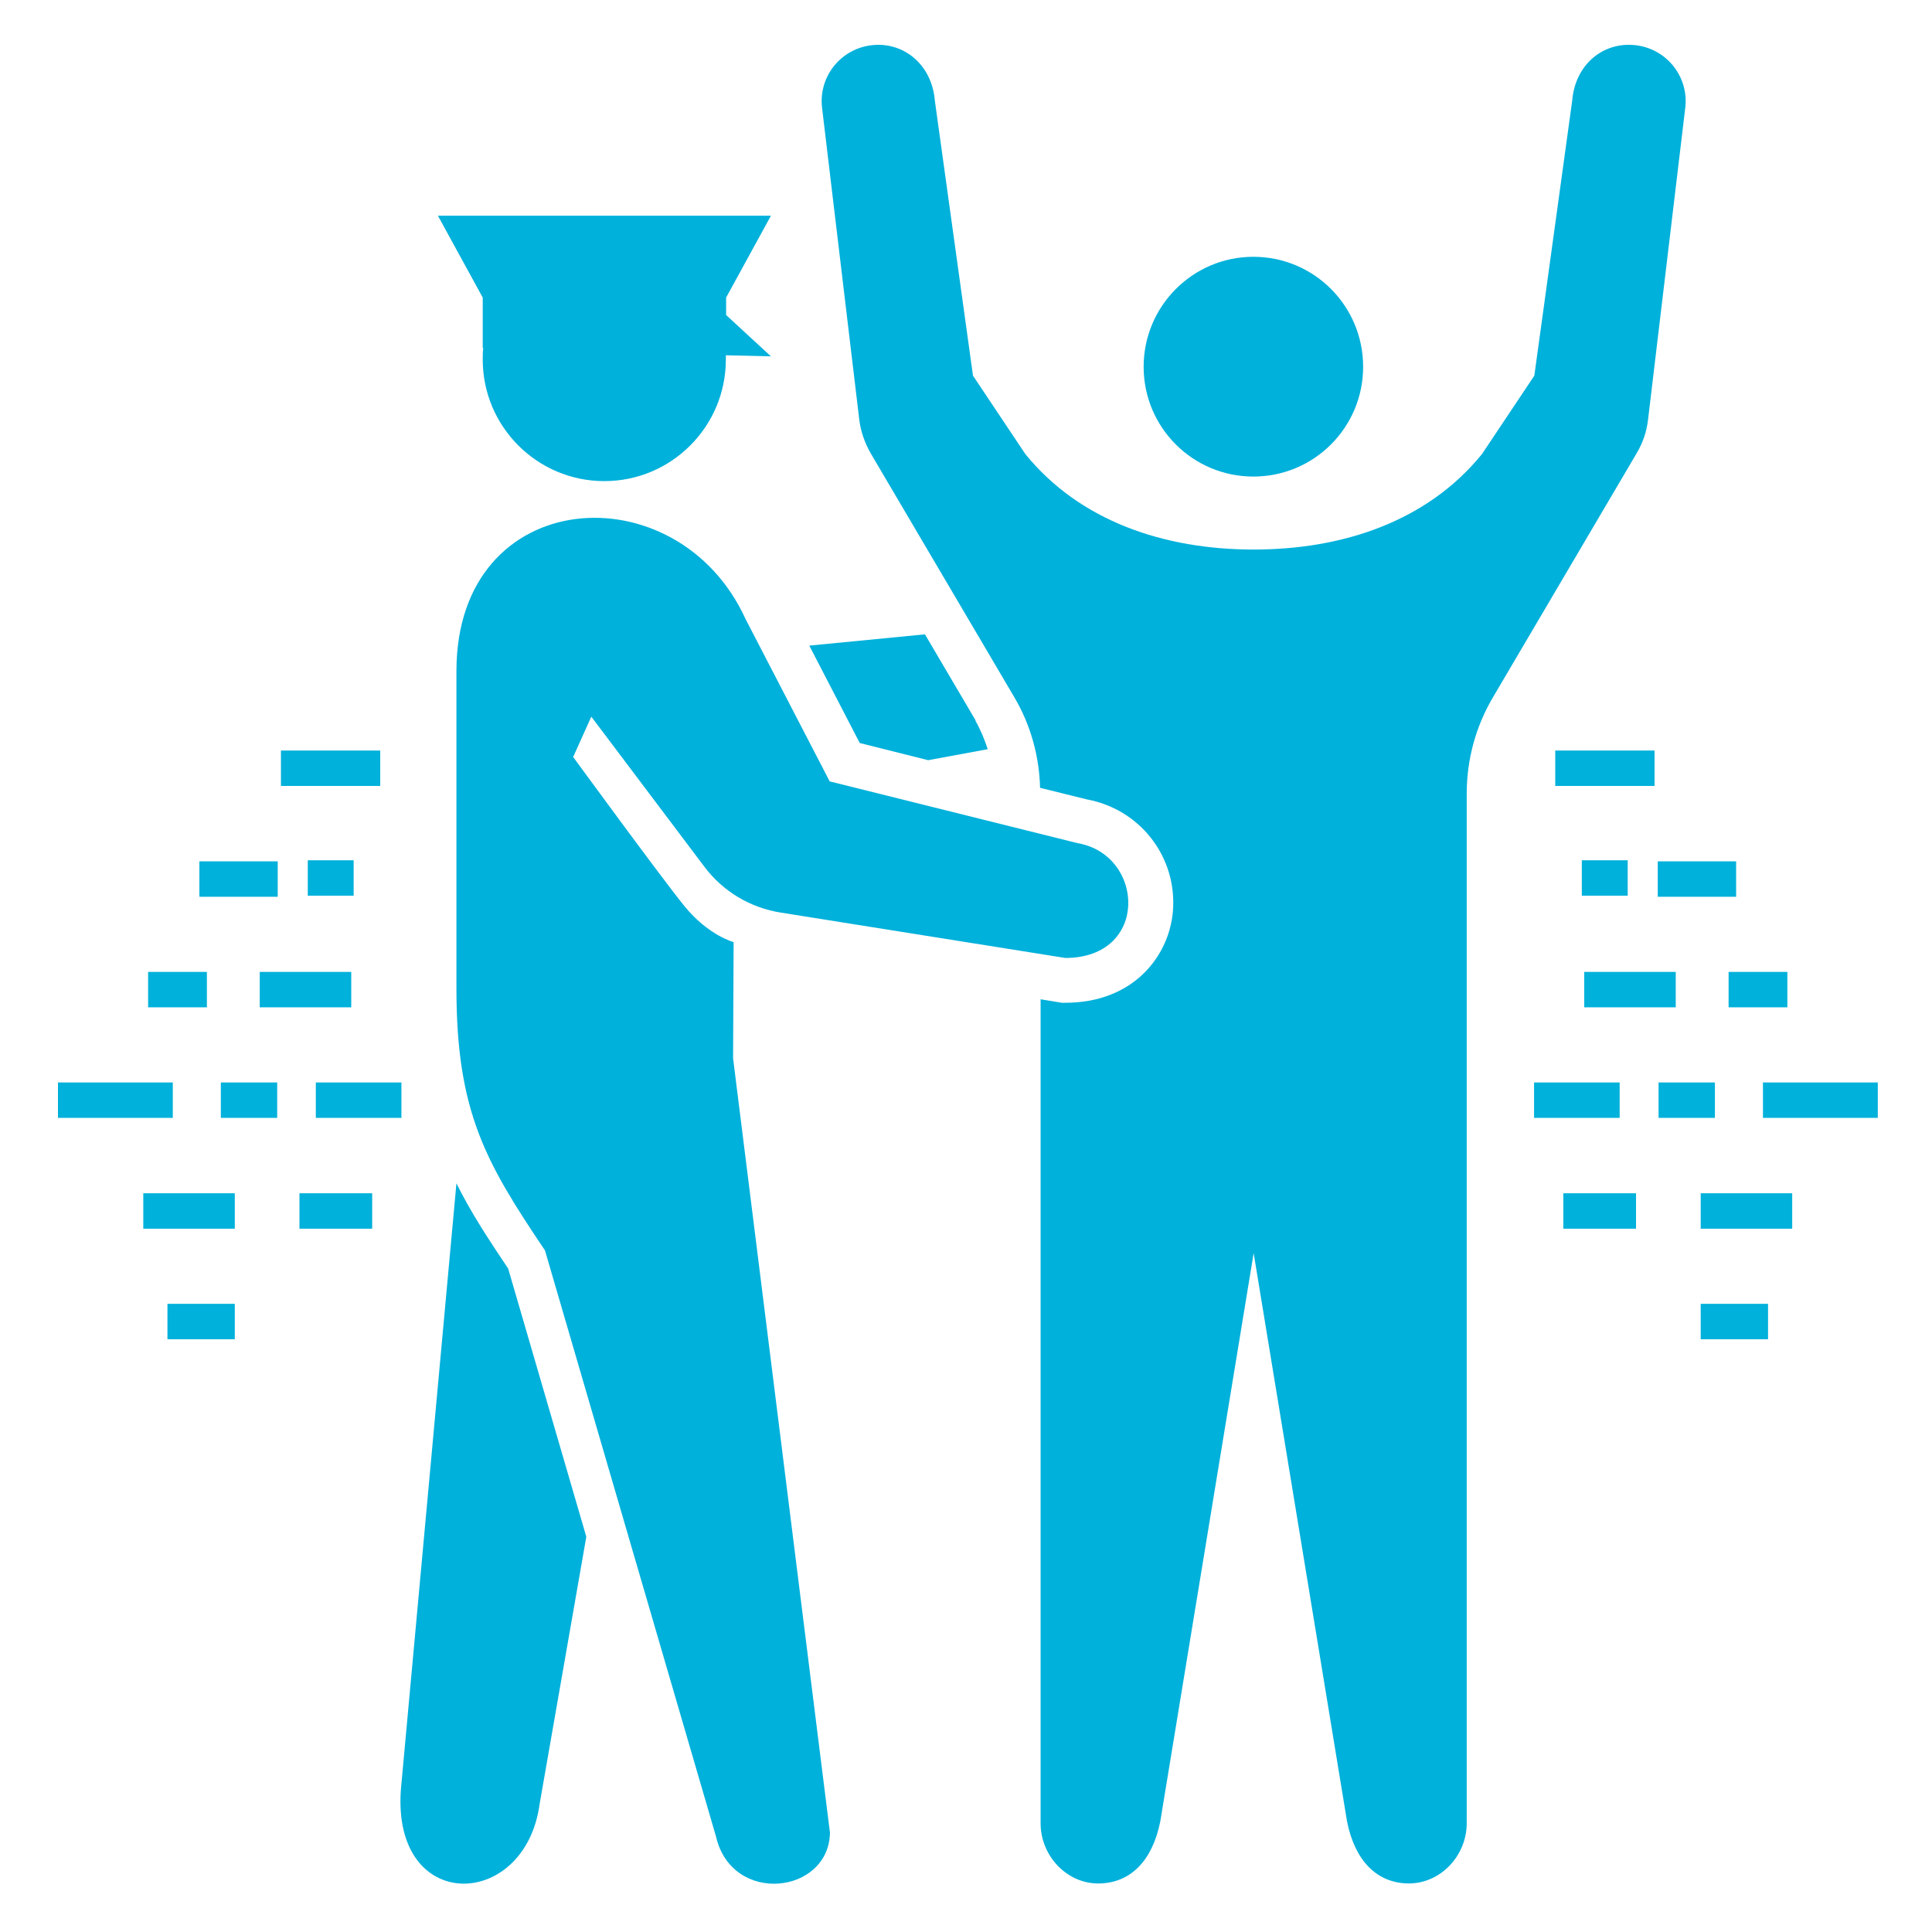 <?xml version="1.0" encoding="UTF-8"?><svg id="a" xmlns="http://www.w3.org/2000/svg" width="72" height="72" viewBox="0 0 72 72"><path d="M50.8,13.67c0,2.26-1.83,4.09-4.09,4.09s-4.09-1.83-4.09-4.09,1.83-4.1,4.09-4.1,4.09,1.83,4.09,4.1Z" fill="#00b1db" stroke-width="0"/><path d="M60.9,1.68c-1.16-.11-2.2.72-2.31,2.08l-1.41,10.24-1.95,2.92c-2.03,2.5-5.17,3.56-8.51,3.56s-6.48-1.06-8.51-3.56l-1.95-2.92-1.42-10.24c-.11-1.36-1.16-2.19-2.31-2.08-1.16.11-2.01,1.13-1.9,2.29l1.39,11.65c.05.44.2.87.42,1.26l5.37,9.12c.6,1.02.92,2.18.95,3.36l1.74.43c2,.37,3.38,2.16,3.21,4.18-.14,1.64-1.45,3.4-4.01,3.4h-.13l-.79-.13v30.71c0,1.23,1.01,2.29,2.23,2.24,1.14-.04,1.94-.86,2.23-2.31l3.48-21.18h0l3.48,21.18c.29,1.45,1.09,2.27,2.23,2.31,1.23.04,2.23-1.02,2.23-2.24V29.58c0-1.26.33-2.49.97-3.58l5.37-9.12c.23-.39.37-.81.42-1.26l1.39-11.65c.11-1.16-.74-2.18-1.9-2.29Z" fill="#00b1db" stroke-width="0"/><path d="M28.73,13.28l-1.68-.04c0,.05,0,.11,0,.16,0,2.5-2.03,4.53-4.53,4.53s-4.53-2.03-4.53-4.53c0-.15,0-.29.02-.43h-.02v-1.88l-1.67-3.05h12.41l-1.67,3.05v.65l1.67,1.54Z" fill="#00b1db" stroke-width="0"/><path d="M18.92,47.25c-.76-1.13-1.4-2.12-1.91-3.15l-2.07,22.59c-.34,4.65,4.63,4.52,5.17.54l1.74-9.96-2.92-10.02Z" fill="#00b1db" stroke-width="0"/><path d="M22.03,26.7l4.22,5.6c.69.92,1.71,1.53,2.85,1.71l10.6,1.69c3.14,0,2.97-3.85.45-4.28l-9.23-2.3-3.13-6.04c-2.53-5.57-10.78-5.04-10.78,1.93v11.83c0,4.61,1.1,6.49,3.3,9.76l6.37,21.83c.59,2.59,4.21,2.16,4.25-.13l-3.61-28.86.02-4.33s-.95-.25-1.84-1.35-4.14-5.55-4.14-5.55l.68-1.51Z" fill="#00b1db" stroke-width="0"/><path d="M36.36,26.85l-1.89-3.21-4.31.42,1.88,3.63,2.55.64,2.22-.41c-.12-.37-.27-.73-.46-1.06Z" fill="#00b1db" stroke-width="0"/><rect x="65.7" y="40.34" width="4.28" height="1.32" fill="#00b1db" stroke-width="0"/><rect x="57.17" y="40.34" width="3.19" height="1.32" fill="#00b1db" stroke-width="0"/><rect x="64.42" y="36.22" width="2.19" height="1.32" fill="#00b1db" stroke-width="0"/><rect x="59.04" y="36.22" width="3.41" height="1.32" fill="#00b1db" stroke-width="0"/><rect x="61.81" y="40.34" width="2.1" height="1.32" fill="#00b1db" stroke-width="0"/><rect x="58.95" y="32.06" width="1.71" height="1.32" fill="#00b1db" stroke-width="0"/><rect x="58.26" y="44.47" width="2.71" height="1.32" fill="#00b1db" stroke-width="0"/><rect x="57.96" y="27.97" width="3.7" height="1.32" fill="#00b1db" stroke-width="0"/><rect x="63.38" y="44.47" width="3.41" height="1.32" fill="#00b1db" stroke-width="0"/><rect x="63.38" y="48.59" width="2.51" height="1.32" fill="#00b1db" stroke-width="0"/><rect x="61.78" y="32.1" width="2.92" height="1.32" fill="#00b1db" stroke-width="0"/><rect x="2.16" y="40.34" width="4.28" height="1.32" fill="#00b1db" stroke-width="0"/><rect x="11.77" y="40.34" width="3.19" height="1.32" fill="#00b1db" stroke-width="0"/><rect x="5.52" y="36.22" width="2.19" height="1.32" fill="#00b1db" stroke-width="0"/><rect x="9.68" y="36.22" width="3.41" height="1.32" fill="#00b1db" stroke-width="0"/><rect x="8.23" y="40.34" width="2.1" height="1.32" fill="#00b1db" stroke-width="0"/><rect x="11.47" y="32.06" width="1.71" height="1.32" fill="#00b1db" stroke-width="0"/><rect x="11.16" y="44.47" width="2.71" height="1.32" fill="#00b1db" stroke-width="0"/><rect x="10.47" y="27.97" width="3.7" height="1.32" fill="#00b1db" stroke-width="0"/><rect x="5.34" y="44.47" width="3.41" height="1.32" fill="#00b1db" stroke-width="0"/><rect x="6.24" y="48.59" width="2.51" height="1.32" fill="#00b1db" stroke-width="0"/><rect x="7.43" y="32.1" width="2.92" height="1.32" fill="#00b1db" stroke-width="0"/></svg>